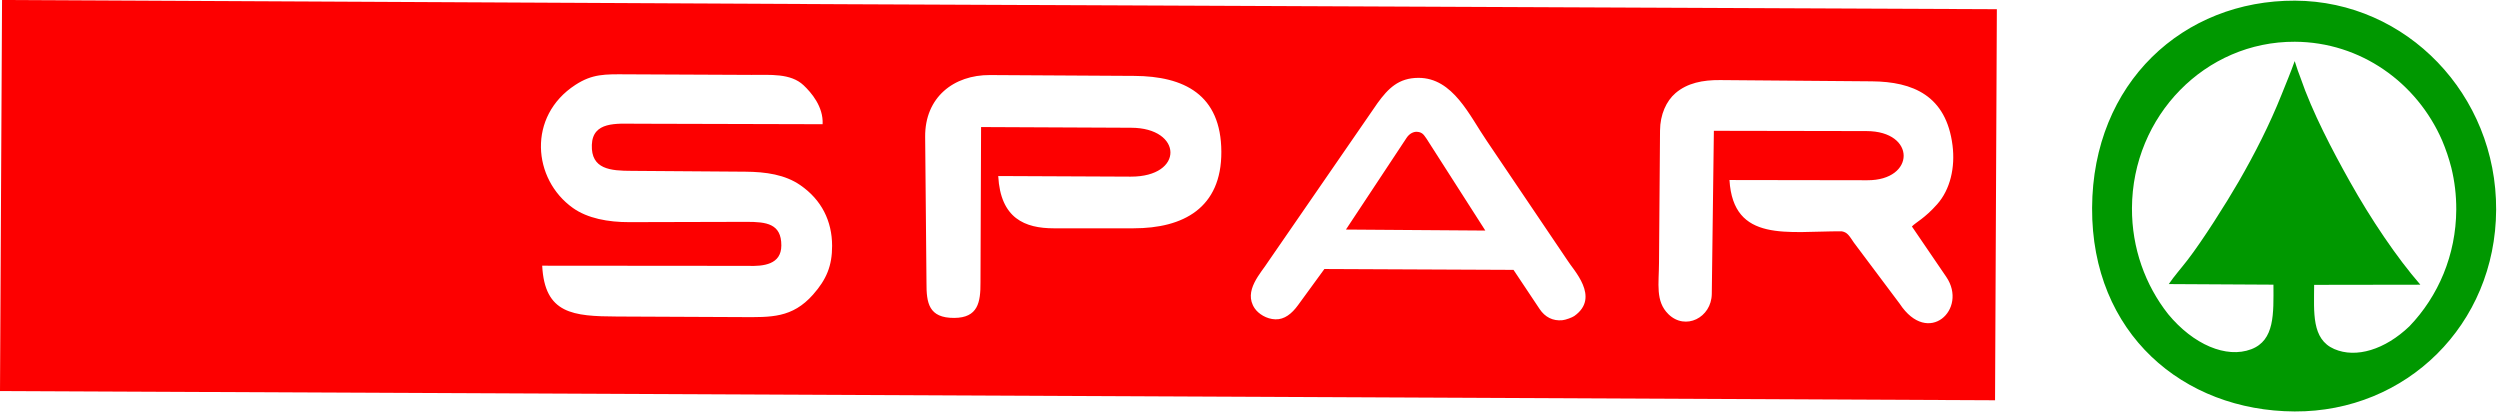 <?xml version="1.0" encoding="UTF-8"?> <svg xmlns="http://www.w3.org/2000/svg" width="556" height="92" viewBox="0 0 556 92" fill="none"><g clip-path="url(#clip0_182_61)"><path fill-rule="evenodd" clip-rule="evenodd" d="M0 86.969L443.698 89.018L444.1 2.048L187.715 0.938L0.455 0L0 86.969ZM166.272 59.129C169.857 59.26 173.754 58.825 173.771 54.597C173.788 49.708 170.4 49.348 166.093 49.339L139.979 49.406C135.214 49.418 130.667 48.56 127.42 46.255C118.441 39.879 117.247 25.848 127.957 18.882C131.769 16.403 134.532 16.505 139.286 16.529C148.571 16.575 157.856 16.615 167.142 16.658C171.261 16.677 175.834 16.245 178.707 18.955C180.4 20.551 183.157 23.713 182.949 27.625L141.482 27.517C137.085 27.494 131.813 26.983 131.624 32.218C131.425 37.66 135.773 37.987 140.48 37.998L165.751 38.184C170.354 38.217 174.599 38.837 177.987 41.177C182.734 44.455 185.048 49.164 185.061 54.665C185.072 59.107 183.813 62.144 180.819 65.525C176.192 70.756 171.415 70.552 165.095 70.523L137.24 70.395C127.412 70.349 121.13 69.803 120.584 59.091L166.272 59.129ZM425.208 50.368L432.853 61.582C437.728 68.747 428.838 77.187 422.494 67.553L412.315 53.975C411.221 52.354 410.852 51.669 409.6 51.442C397.661 51.387 385.474 54.08 384.635 40.037L415.297 40.086C426.008 40.135 426.193 29.167 415.098 29.152L381.164 29.091L380.701 65.366C380.635 70.651 374.824 73.586 371.039 69.858C368.13 66.989 368.943 63.116 368.964 58.443L369.19 29.03C369.217 25.478 370.582 22.464 372.639 20.703C375.265 18.455 378.689 17.777 382.543 17.809L416.304 18.088C425.43 18.163 432.846 21.247 434.244 32.345C434.857 37.228 433.743 42.132 430.836 45.415C428.024 48.591 426.108 49.421 425.208 50.368ZM218.191 28.257L218.06 62.847C218.084 67.199 217.523 70.687 212.208 70.704C206.534 70.729 206.029 67.362 206.05 62.901L205.755 30.448C205.673 21.608 212.15 16.645 220.158 16.693L252.281 16.881C263.325 16.946 271.582 21.017 271.627 33.764C271.675 46.261 263.163 50.772 252.127 50.774L234.376 50.776C227.941 50.777 222.508 48.576 222.007 39.149L251.448 39.285C263.415 39.34 263.065 28.428 251.553 28.412L218.191 28.257ZM336.606 60.019L294.543 59.828L288.686 67.861C287.293 69.773 285.673 71.08 283.649 71.02C281.652 70.963 279.859 69.772 279.054 68.591C276.409 64.714 280.477 60.7 282.083 58.139L306.365 22.925C308.752 19.639 311.065 17.331 315.444 17.315C323.169 17.283 326.841 25.783 330.667 31.344L348.534 57.806C349.857 59.999 356.001 66.127 350.12 70.284C349.663 70.603 348.207 71.148 347.478 71.217C345.339 71.425 343.6 70.511 342.419 68.739L336.606 60.019Z" fill="#FD0000"></path><path fill-rule="evenodd" clip-rule="evenodd" d="M505.614 63.308C505.638 69.727 505.934 75.685 500.659 77.677C495.137 79.766 487.782 76.639 482.183 69.845C477.123 63.414 474.107 55.209 474.148 46.281C474.243 25.756 490.465 9.193 510.383 9.285C524.988 9.352 537.526 18.357 543.136 31.254C543.969 33.229 544.659 35.266 545.186 37.341C545.91 40.306 546.287 43.414 546.273 46.614C546.226 56.732 542.263 65.883 535.869 72.554C530.444 77.753 523.991 79.743 519.124 77.62C514.083 75.421 514.636 69.516 514.665 63.352L538.289 63.316C533.028 57.27 527.272 48.708 522.624 40.411C518.749 33.499 514.257 24.973 511.617 17.261C511.287 16.418 510.812 15.129 510.341 13.586C509.448 16.11 508.402 18.581 507.44 20.998C504.755 27.745 501.385 34.319 497.887 40.381C495.135 45.153 489.861 53.486 486.495 57.844C485.018 59.756 483.553 61.385 482.337 63.178L505.614 63.308ZM510.326 91.507C535.141 91.622 555.023 72.228 555.142 46.655C555.26 21.085 535.238 0.263 510.426 0.148C485.61 0.033 465.411 18.357 465.282 46.24C465.153 74.129 485.513 91.393 510.326 91.507Z" fill="#009800"></path><path fill-rule="evenodd" clip-rule="evenodd" d="M299.335 51.053L330.336 51.277L317.269 30.861C316.824 30.317 316.504 29.376 315.142 29.314C314.438 29.266 313.488 29.652 312.831 30.648L299.335 51.053Z" fill="#FD0000"></path></g><defs><clipPath id="clip0_182_61"><rect width="555.142" height="91.508" fill="white"></rect></clipPath></defs></svg> 